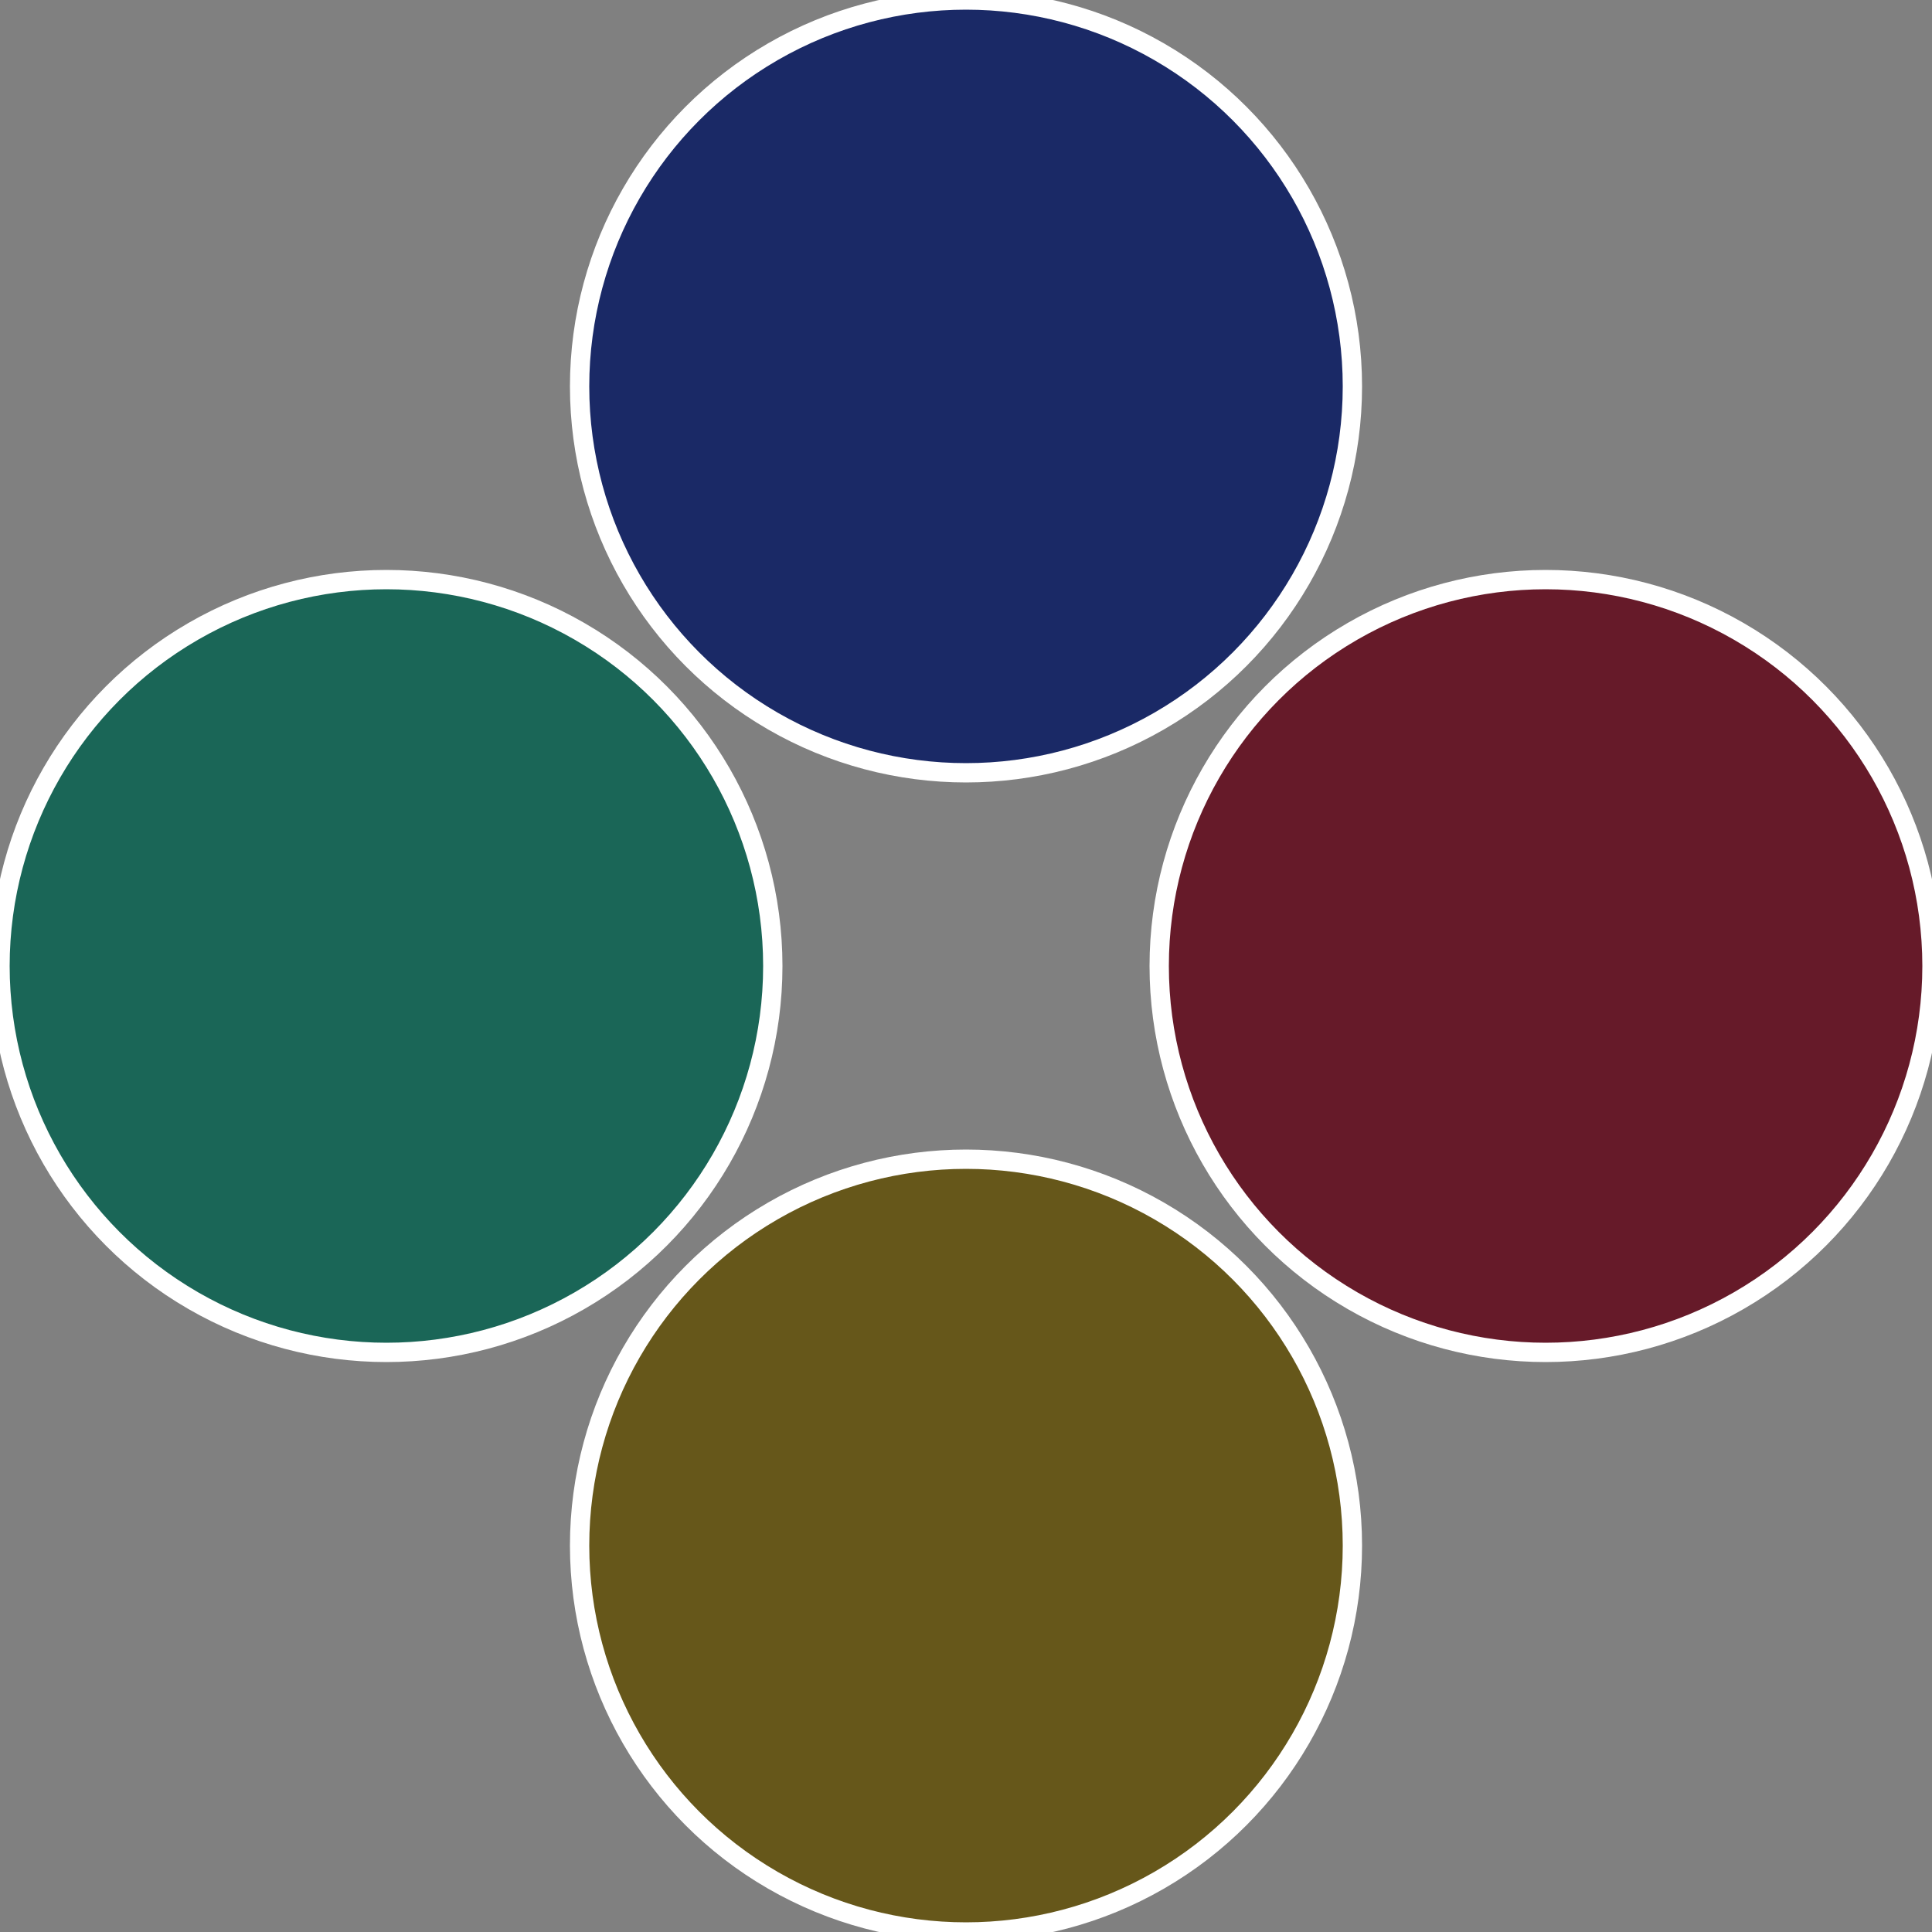 <?xml version="1.0" standalone="no"?>
<svg width="500" height="500" viewBox="-1 -1 2 2" xmlns="http://www.w3.org/2000/svg">
 
                <rect x="-1" y="-1" width="2" height="2" fill="#808080" stroke="none"/>
 
                <circle cx="0.6" cy="0" r="0.4" fill="#661a29" stroke="#fff" stroke-width="1%" />
             
                <circle cx="3.6739403974421E-17" cy="0.6" r="0.4" fill="#66571a" stroke="#fff" stroke-width="1%" />
             
                <circle cx="-0.6" cy="7.3478807948841E-17" r="0.4" fill="#1a6657" stroke="#fff" stroke-width="1%" />
             
                <circle cx="-1.1021821192326E-16" cy="-0.6" r="0.4" fill="#1a2966" stroke="#fff" stroke-width="1%" />
            </svg>
